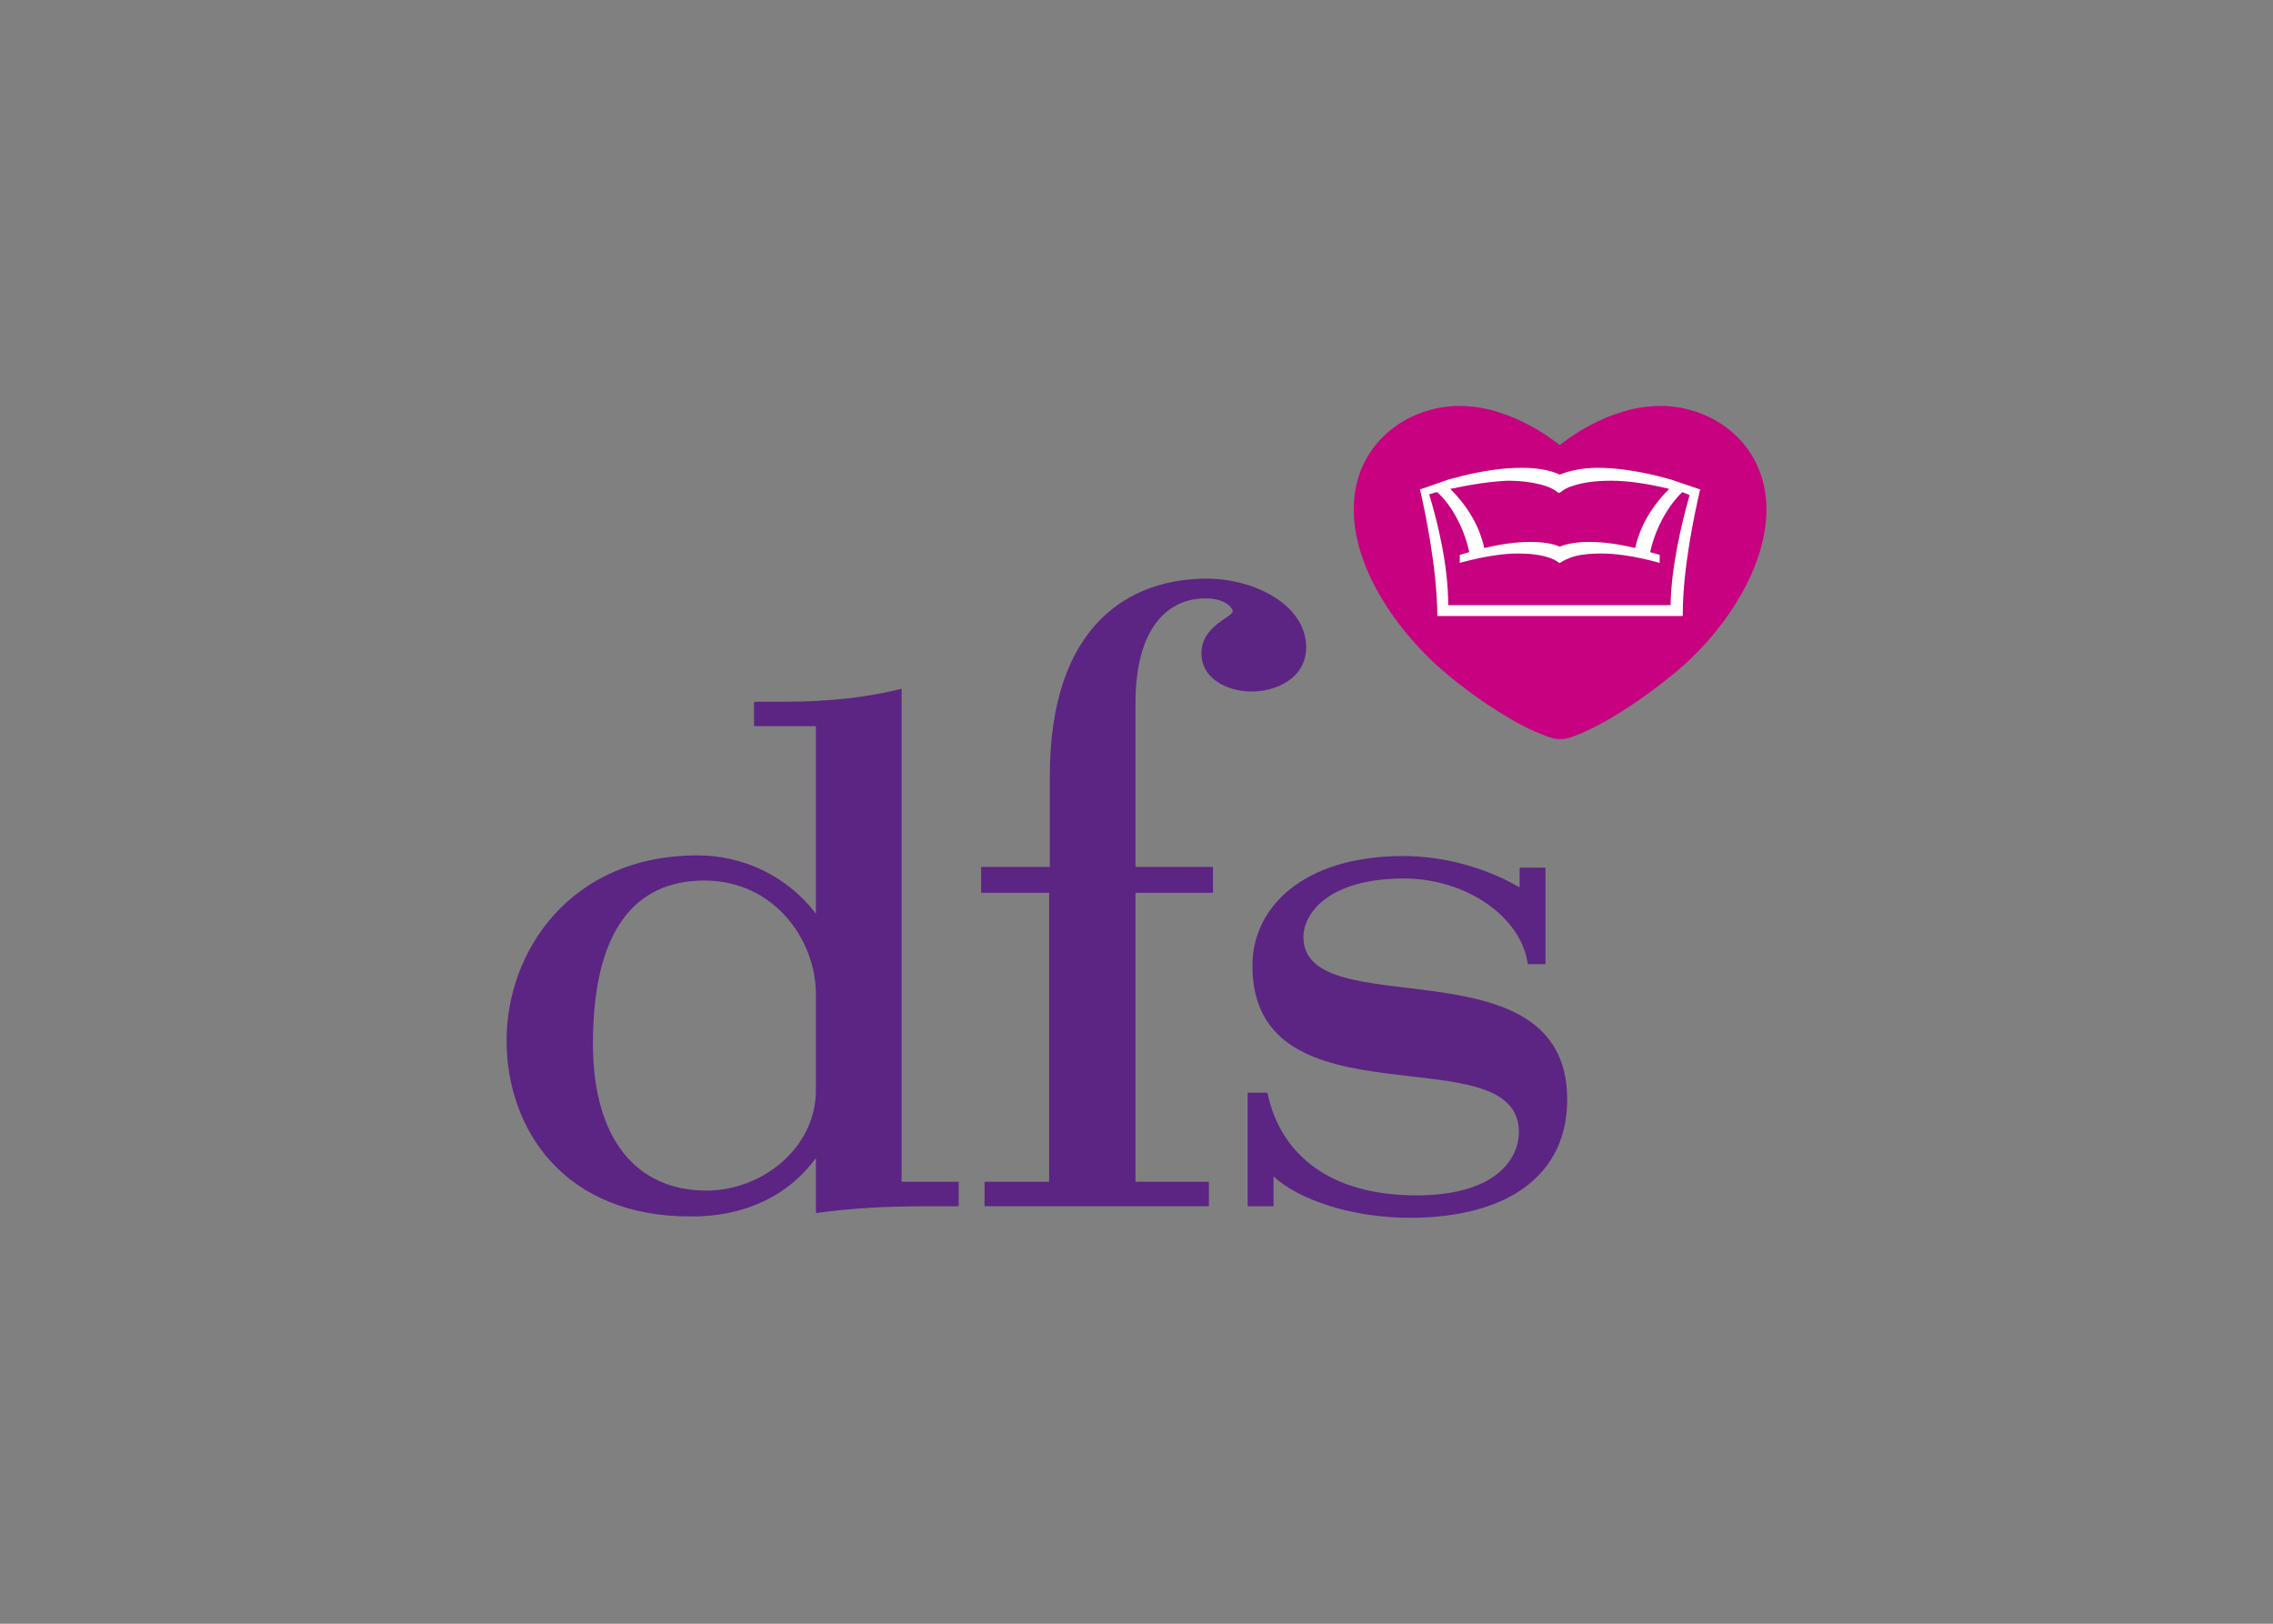 <svg clip-rule="evenodd" fill-rule="evenodd" stroke-linejoin="round" stroke-miterlimit="2" viewBox="0 0 560 400" xmlns="http://www.w3.org/2000/svg"><rect x="0" y="0" width="560" height="400" fill="#808080" stroke="none"/><g fill-rule="nonzero"><g fill="#5c2483"><path d="m201.022 244.891c0-13.233-10.218-27.973-27.471-27.973-17.085 0-27.471 12.228-27.471 40.201 0 23.451 10.721 36.181 27.974 36.181 13.567 0 26.968-10.385 26.968-24.791zm27.805 52.261c-11.222 0-19.095.503-27.805 1.675v-13.567c-6.198 8.542-16.416 14.405-30.653 14.405-31.491.167-45.562-21.608-45.562-43.384 0-21.775 15.578-45.561 47.069-45.561 10.888 0 21.943 4.858 29.146 14.406v-46.232h-15.243v-6.03h7.538c11.557 0 20.603-1.172 28.81-3.182v121.44h14.071v6.03z"/><path d="m308.392 170.352c-6.03 0-12.395-3.183-12.395-9.38 0-6.868 7.705-8.878 7.705-10.386 0-.837-1.843-3.182-6.7-3.182-9.381 0-17.253 7.37-17.253 25.795v40.369h19.095v6.365h-19.095v71.189h18.09v6.03h-55.276v-6.03h15.913v-71.189h-16.751v-6.365h16.918v-22.278c0-37.856 20.101-48.744 38.694-48.744 11.557 0 24.455 6.365 24.455 16.918 0 7.705-7.537 10.888-13.4 10.888"/><path d="m347.253 300c-14.238 0-27.471-4.523-33.501-10.218v7.37h-6.365v-27.973h4.858c3.182 15.243 15.41 25.293 36.683 25.293 20.268 0 25.293-9.547 25.293-15.578 0-24.455-65.662-.502-65.662-41.038 0-14.238 12.396-26.968 37.186-26.968 9.716 0 19.933 2.68 28.644 7.705v-4.858h6.365v23.786h-4.355c-1.508-11.558-15.076-21.106-30.486-21.106-18.761 0-24.791 8.711-24.791 14.406 0 22.11 64.992.335 64.992 40.033 0 18.593-14.573 29.146-38.861 29.146"/></g><path d="m384.606 182.077c.838 0 2.178-.167 5.863-1.842 3.853-1.676 12.395-6.366 22.446-14.741 10.05-8.208 22.278-24.12 22.278-40.033s-12.898-25.461-26.131-25.461c-13.4 0-24.623 9.548-24.623 9.548h-.335s-11.223-9.548-24.456-9.548-26.13 9.548-26.13 25.461 12.395 31.658 22.278 40.033c9.715 8.208 18.76 13.233 22.445 14.741 3.853 1.675 5.025 1.842 5.863 1.842z" fill="#c7017f"/><path d="m357.303 120.436c4.355 4.355 7.203 9.212 8.375 14.572 4.188-1.005 8.041-1.507 11.223-1.507 3.015 0 5.528.335 7.37 1.172 2.01-.837 4.523-1.172 7.371-1.172 3.35 0 7.035.502 11.222 1.507 1.173-5.36 4.02-10.217 8.376-14.572-5.528-1.341-10.218-2.011-14.406-2.011-4.02 0-7.203.503-9.548 1.34-1.172.336-2.01.838-2.847 1.508l-.335.168-.335-.168c-.838-.67-1.843-1.172-2.848-1.508-2.512-.837-5.695-1.34-9.547-1.34-3.853.168-8.543.838-14.071 2.011m54.272 28.81c.167-9.715 2.68-20.1 4.69-27.303l-1.675-.67h-.168c-2.68 2.513-6.365 7.873-7.873 14.74l2.345.67v2.01l-.502-.167c-5.528-1.508-10.218-2.178-13.903-2.178-3.182 0-5.695.335-7.538 1.005-.837.335-1.675.67-2.345 1.173l-.335.167-.335-.167c-.67-.503-1.34-.838-2.345-1.173-2.01-.67-4.522-1.005-7.537-1.005-3.685 0-8.208.67-13.903 2.178l-.503.167v-2.01l2.345-.67c-1.507-6.867-5.025-12.227-7.872-14.74h-.335l-1.675.503c2.177 7.202 4.69 17.587 4.69 27.303h54.774zm-57.454 2.513v-.503c-.168-11.725-3.015-25.125-4.188-30.318l-.168-.335 7.203-2.513 3.183-.837c5.527-1.34 10.385-2.01 14.74-2.01 3.685 0 6.868.502 9.38 1.675 2.513-1.005 5.695-1.675 9.381-1.675 4.355 0 9.212.67 14.74 2.01l3.183.837 7.37 2.513-.168.335c-1.172 5.193-4.187 18.76-4.187 30.318v.503z" fill="#fff"/></g></svg>